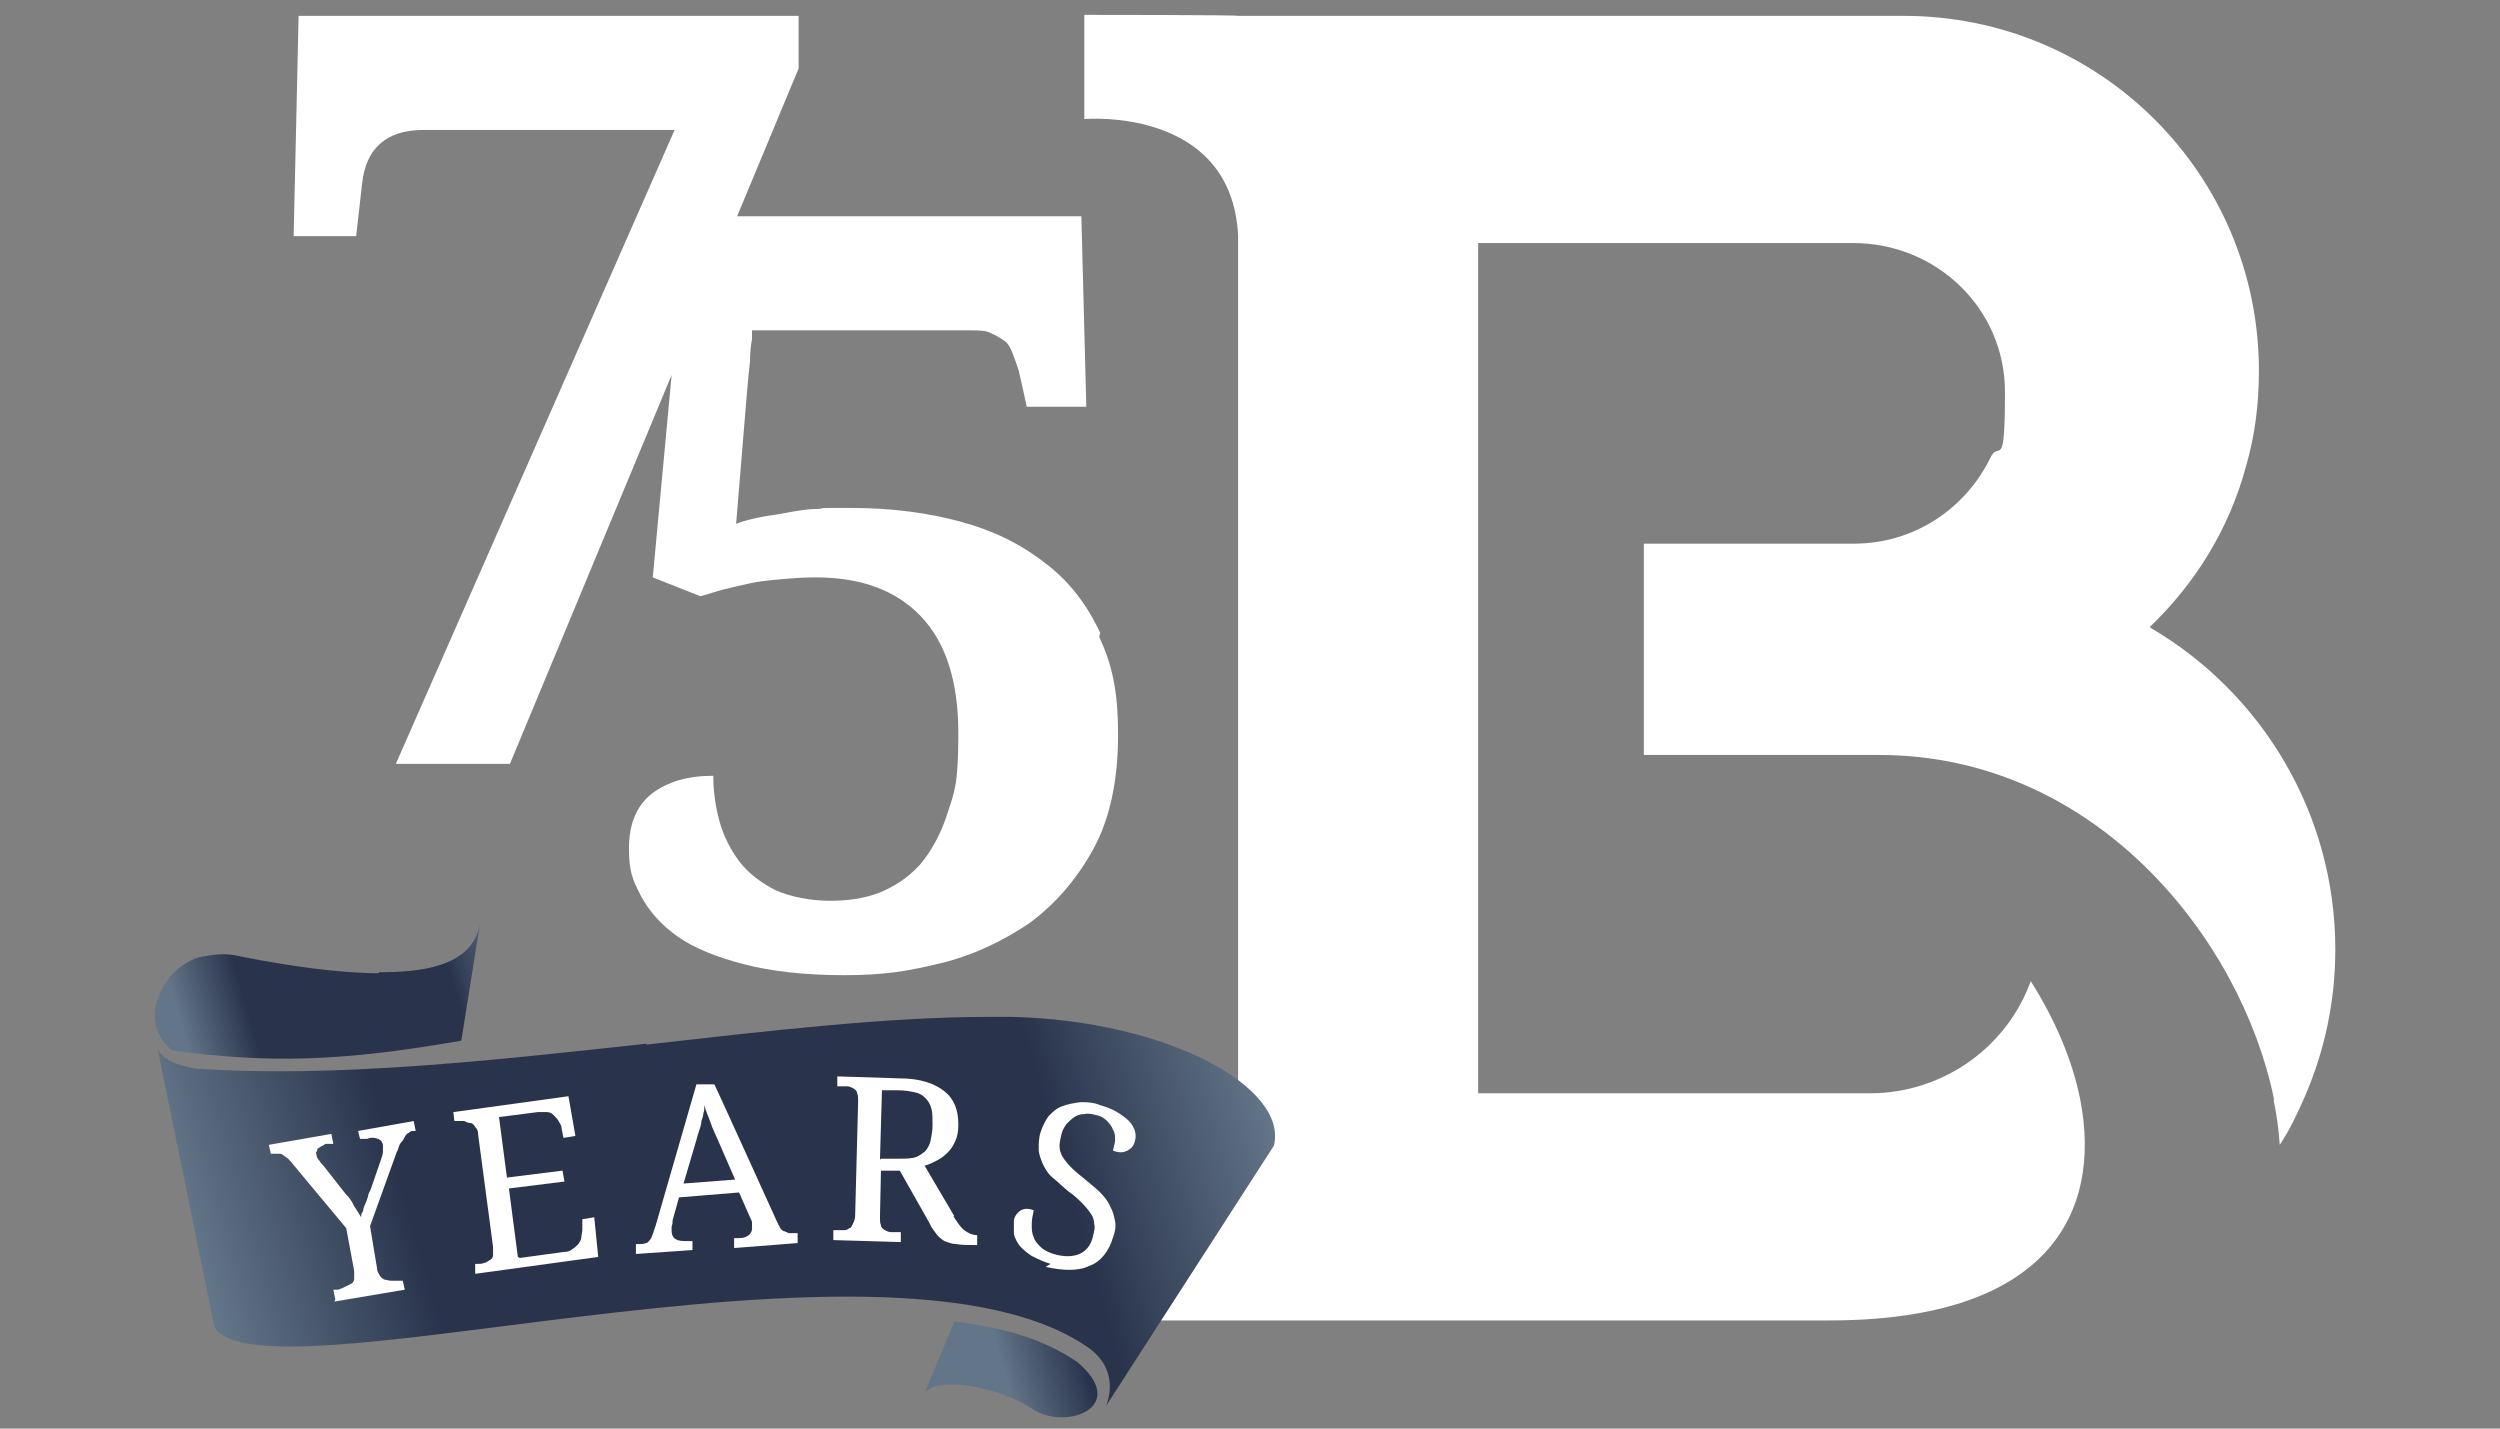 <svg xmlns="http://www.w3.org/2000/svg" xmlns:xlink="http://www.w3.org/1999/xlink" id="Layer_1" viewBox="0 0 252 144"><rect x="0" y="0" width="252" height="144" fill="#808080" stroke="none"/><defs><style> .st0 { fill: none; } .st1 { fill: url(#linear-gradient2); } .st2 { fill: url(#linear-gradient1); } .st3 { fill: url(#linear-gradient); } .st4 { clip-path: url(#clippath-1); } .st5 { clip-path: url(#clippath-2); } .st6 { fill: #fff; } .st7 { clip-path: url(#clippath); } </style><clipPath id="clippath"><path class="st0" d="M93.4,140.2c1.4-1.3,7-.6,10.8,1.9,3.3,2.1,9.7-.3,4.4-4.8-3.4-2.3-7.1-3.4-12.4-4.1l-2.9,7ZM127.4,116h0c0,.1.3-.4.3-.4-.1.2-.2.3-.4.4"></path></clipPath><linearGradient id="linear-gradient" x1="-178.8" y1="469.2" x2="-177.8" y2="469.2" gradientTransform="translate(7233.4 18869.1) scale(39.9 -39.9)" gradientUnits="userSpaceOnUse"><stop offset="0" stop-color="#637588"></stop><stop offset=".2" stop-color="#29344c"></stop><stop offset=".8" stop-color="#29344c"></stop><stop offset="1" stop-color="#637588"></stop></linearGradient><clipPath id="clippath-1"><path class="st0" d="M38.2,98.1c-4.2,0-9.4-.8-13.5-1.6-1.8-.4-2.3-.4-4.2-.1-1.3.2-2.8,1.2-3.7,2.5-3,4.6.6,7,.6,7,9.7,1.3,17.1,1.1,29.1-1l1.9-11.9c-.7,4.6-6.3,5-10.2,5"></path></clipPath><linearGradient id="linear-gradient1" x1="-178.8" y1="469.2" x2="-177.8" y2="469.2" gradientTransform="translate(6150.8 16201.2) scale(34.3 -34.3)" xlink:href="#linear-gradient"></linearGradient><clipPath id="clippath-2"><path class="st0" d="M65.2,105.2c-15.6,1.7-31.7,3.5-45.6,2.5-1.8-.4-2.9-.7-3.7-1.9l5.7,27.9.3.5c3.2,3,16.7,1,32.6-1,20.1-2.5,43.9-5,55,2.5,2.6,1.7,2.7,4.2,2,6l16.9-26.2c1.5-5.8-10.5-12.6-26.4-13-.7,0-1.5,0-2.3,0-10.2,0-22.2,1.4-34.6,2.8"></path></clipPath><linearGradient id="linear-gradient2" x1="-178.9" y1="469" x2="-177.9" y2="469" gradientTransform="translate(19395.4 50910.1) scale(108.3 -108.3)" xlink:href="#linear-gradient"></linearGradient></defs><path class="st6" d="M216.7,63.2c4.6-4.4,8-9.9,9.7-16.2.9-3.1,1.3-6.3,1.3-9.6,0-19.8-16-35.8-35.8-35.8h-67.1c0-.1-15.5-.1-15.5-.1v10.5s14.8-1.3,15.5,11.7v87.2c-.8,13-15.5,11.7-15.5,11.7v10.5h75.1c22,0,27.5-10.8,25.3-22.2-.8-4.1-2.6-8.2-5-12-1.8,5-5.9,8.9-11,10.5-1.6.5-3.3.8-5.1.8h-39.6V24.5h37.8c8.4,0,15.3,6.6,15.3,15s-.6,4.7-1.5,6.7c-2.5,5.1-7.7,8.6-13.7,8.6h-21.2v21.3h23.7c21.9,0,36.5,18.6,39.8,34.6,0,0,0,.2,0,.3.3,1.4.5,2.9.6,4.4,1-1.5,1.8-3.2,2.5-4.8,2-4.6,3.1-9.6,3.1-14.9,0-13.8-7.5-25.9-18.6-32.4Z"></path><path class="st6" d="M110.9,63.8c-1.3-2.8-3.1-5.2-5.5-7-2.4-1.9-5.2-3.3-8.5-4.2-3.3-.9-7-1.4-11.1-1.4s-2.2,0-3.3.1c-1.2,0-2.2.2-3.3.4-1,.2-2,.3-2.9.5-.9.2-1.6.4-2.1.6l.8-9.7c.1-1.2.2-2.4.3-3.6.1-1.2.2-2.2.3-3.1,0-.9.1-1.7.2-2.2,0-.6,0-.9,0-.9h22c.9,0,1.6,0,2.1.3.5.2,1,.5,1.4.8.4.3.6.8.8,1.3.2.5.4,1.1.6,1.7l.8,3.6h6l-.5-19.2h-34.7l6.2-14.9V1.6H30.1l-.5,22.2h6.3l.6-5.3c.2-1.8.8-3.1,1.8-4,1-.9,2.4-1.4,4.4-1.4h25.3l-28.1,63.9h11.5l16.3-39.2-1.9,20.4,4.8,1.9c.8-.2,1.6-.5,2.4-.7.8-.2,1.7-.4,2.6-.6.9-.2,1.9-.3,3-.4,1.1-.1,2.3-.2,3.6-.2,4.6,0,8.1,1.3,10.6,3.9,2.5,2.6,3.8,6.5,3.8,11.8s-.4,5.9-1.1,8.1c-.7,2.2-1.7,3.9-2.8,5.2-1.2,1.3-2.6,2.2-4.1,2.8-1.6.6-3.2.8-5,.8s-4-.4-5.5-1.1c-1.5-.8-2.7-1.7-3.6-2.9-.9-1.2-1.6-2.6-2-4.1-.4-1.5-.6-3-.6-4.5-2.6,0-4.6.6-6.2,1.8-1.5,1.2-2.3,3-2.3,5.5s.4,3.2,1.2,4.8c.8,1.5,2,2.9,3.7,4.1,1.7,1.2,4,2.1,6.7,2.8,2.7.7,6.1,1.1,10.1,1.1s6.4-.4,9.7-1.2c3.3-.8,6.2-2.2,8.9-4,2.6-1.9,4.8-4.4,6.5-7.5,1.7-3.1,2.5-7,2.5-11.5s-.6-7.1-1.9-9.9Z"></path><g class="st7"><rect class="st3" x="90" y="111.3" width="41.1" height="37.1" transform="translate(-31.9 36.1) rotate(-16.2)"></rect></g><g class="st4"><rect class="st2" x="12.4" y="88.5" width="37.2" height="23.2" transform="translate(-26.7 12.7) rotate(-16.2)"></rect></g><g class="st5"><rect class="st1" x="12.7" y="87.2" width="120.5" height="69.5" transform="translate(-31.2 25.3) rotate(-16.2)"></rect></g><path class="st6" d="M33.8,131l-.2-1h.5c.3-.1.5-.2.7-.3s.4-.2.6-.3c.2-.1.3-.3.3-.5,0-.2,0-.5,0-.8l-.8-4.3-5.5-6.6c-.2-.2-.3-.4-.5-.5-.1-.1-.3-.2-.4-.3s-.3-.1-.4-.1c-.2,0-.3,0-.5,0h-.3c0,0-.2-.9-.2-.9l6.3-1.1.2,1h-.8c-.2.2-.4.2-.5.3s-.2.1-.3.2c0,0,0,.2-.1.3s0,.2,0,.3c0,.2.1.4.3.6.1.2.3.4.4.5l2.2,2.8c.4.4.7.8.9,1.3.3.4.5.8.7,1.1,0-.2,0-.4.2-.6,0-.2.1-.5.2-.7s.2-.5.3-.8c0-.3.2-.5.3-.8l1-2.9c.1-.3.2-.6.2-.8s0-.5,0-.6c0-.3-.2-.6-.5-.7-.3-.1-.6-.2-1.1,0h-.7c0,.1-.2-.8-.2-.8l5.6-1,.2,1h-.3c-.2,0-.3.1-.4.2-.1,0-.3.2-.4.4-.1.2-.2.4-.4.6s-.2.6-.4.9l-2.7,7.5.7,4.2c0,.4.2.6.3.8.1.2.3.3.5.4.2,0,.4.1.6.1.2,0,.5,0,.7,0h.5c0,0,.2.9.2.9l-7.1,1.2Z"></path><path class="st6" d="M52.4,126.8l4.4-.6c.4,0,.7-.1.9-.3.2-.1.4-.3.6-.5.1-.2.3-.4.3-.7,0-.2.1-.5.1-.8v-1s1.2-.2,1.2-.2l.4,4-12.4,1.7v-1c-.1,0,.2,0,.2,0,.3,0,.5,0,.7-.1.2,0,.4-.2.6-.3.2-.1.3-.3.3-.5,0-.2,0-.5,0-.8l-1.5-11.3c0-.4-.1-.6-.3-.8-.1-.2-.3-.4-.5-.4-.2,0-.4-.1-.6-.2-.2,0-.5,0-.7,0h-.3s-.1-.9-.1-.9l11.6-1.6.7,4-1.2.2-.2-1c0-.3-.2-.5-.3-.7-.1-.2-.3-.4-.5-.6-.2-.2-.4-.3-.7-.3-.3,0-.6,0-.9,0l-3.9.5.8,6.1,5.6-.7.2,1.1-5.6.7.9,6.9Z"></path><path class="st6" d="M68.5,120.5l-.7,2.5c0,.2,0,.4-.1.6,0,.2,0,.3,0,.5,0,.4.2.7.4.8.3.2.7.2,1.2.2h.5s0,.9,0,.9l-5.7.4v-1c0,0,.4,0,.4,0,.2,0,.4,0,.6-.1.2,0,.3-.2.4-.3.1-.1.2-.3.3-.6s.2-.6.3-.9l4.1-14.2h1.8c0-.1,6.3,13.8,6.3,13.8.1.2.2.4.3.6.1.2.2.3.4.4.1,0,.3.1.5.2.2,0,.4,0,.6,0h.3s0,1,0,1l-6.4.5v-1c0,0,.5,0,.5,0,.9,0,1.4-.5,1.3-1.2,0-.1,0-.3,0-.4,0-.1-.1-.3-.2-.5l-1.1-2.5-6.1.5ZM72.4,115c-.3-.7-.6-1.3-.8-1.9-.2-.6-.5-1.2-.6-1.7,0,.3,0,.6-.1.8,0,.3-.1.5-.2.8,0,.3-.1.6-.2.9s-.2.6-.3,1l-1.3,4.4,5.2-.4-1.7-3.9Z"></path><path class="st6" d="M96.1,122.6c.4.6.7,1.1,1.1,1.4.4.3.8.5,1.3.5h0s0,1,0,1h-.3c-.7,0-1.3,0-1.8-.1-.5,0-.9-.2-1.2-.3-.3-.2-.6-.4-.8-.7-.2-.3-.5-.6-.7-1.1l-3-5.3h-1.9c0,0-.1,4.7-.1,4.7,0,.3,0,.6.1.8,0,.2.2.4.4.5.2.1.4.2.6.2.2,0,.5,0,.7,0h.3s0,1,0,1l-6.8-.2v-1s.3,0,.3,0c.3,0,.5,0,.7,0,.2,0,.4,0,.6-.2.2,0,.3-.3.4-.5s.2-.5.2-.8l.3-11.5c0-.3,0-.6-.1-.8,0-.2-.2-.4-.4-.5-.2-.1-.4-.2-.6-.2-.2,0-.5,0-.7,0h-.3s0-1,0-1l6.3.2c2,0,3.5.5,4.5,1.3,1,.8,1.4,1.9,1.4,3.4,0,.6-.1,1.2-.3,1.6-.2.5-.5.9-.8,1.2-.3.3-.7.6-1.1.8-.4.2-.8.4-1.2.5l3,5.1ZM88.8,116.8h1.6c.7,0,1.2,0,1.7-.1.5-.1.8-.4,1.1-.6.3-.3.5-.7.6-1.1.1-.5.2-1,.2-1.6,0-.6,0-1.2-.1-1.6-.1-.4-.3-.8-.6-1.1-.3-.3-.6-.5-1.1-.6-.5-.1-1-.2-1.7-.2h-1.6s-.2,7-.2,7Z"></path><path class="st6" d="M105.9,127.4c-.7-.2-1.3-.5-1.9-.8-.5-.3-.9-.7-1.2-1-.3-.4-.5-.8-.6-1.2,0-.4,0-.9,0-1.4.1-.5.4-.8.7-1,.4-.2.8-.2,1.3,0-.1.5-.2.9-.2,1.4,0,.5,0,.9.2,1.3.1.4.4.7.7,1,.3.3.7.5,1.3.7,1,.3,1.9.3,2.6,0s1.2-.9,1.4-1.9c.1-.4.2-.8.1-1.1,0-.3-.1-.7-.3-1-.2-.3-.5-.7-.9-1.1-.4-.4-.8-.8-1.4-1.2-.6-.5-1.1-1-1.6-1.4s-.8-1-1-1.4c-.2-.5-.4-1-.4-1.5,0-.5,0-1.1.2-1.7.2-.6.5-1.2.8-1.6.4-.4.8-.8,1.4-1,.5-.2,1.1-.3,1.8-.4.6,0,1.3,0,2,.3.7.2,1.2.4,1.7.7.5.3.9.6,1.2.9.3.3.5.7.6,1,.1.4.1.7,0,1-.1.5-.4.8-.8,1-.4.2-.8.2-1.4,0,0-.3.2-.7.2-1.1,0-.4,0-.7-.2-1-.1-.3-.3-.6-.6-.9-.3-.3-.6-.5-1.1-.6-.4-.1-.8-.2-1.2-.1-.4,0-.7.1-1,.3-.3.2-.5.4-.8.7-.2.3-.4.6-.5,1-.1.4-.2.9-.2,1.2,0,.4.1.7.3,1.1.2.3.5.7.9,1.1.4.4.9.8,1.4,1.2.6.5,1.1.9,1.5,1.3s.8.9,1,1.4c.3.5.4,1,.5,1.5s0,1.1-.2,1.6c-.2.7-.5,1.3-.9,1.8-.4.5-.9.9-1.5,1.1-.6.3-1.3.4-2,.4s-1.5-.1-2.4-.3Z"></path></svg>